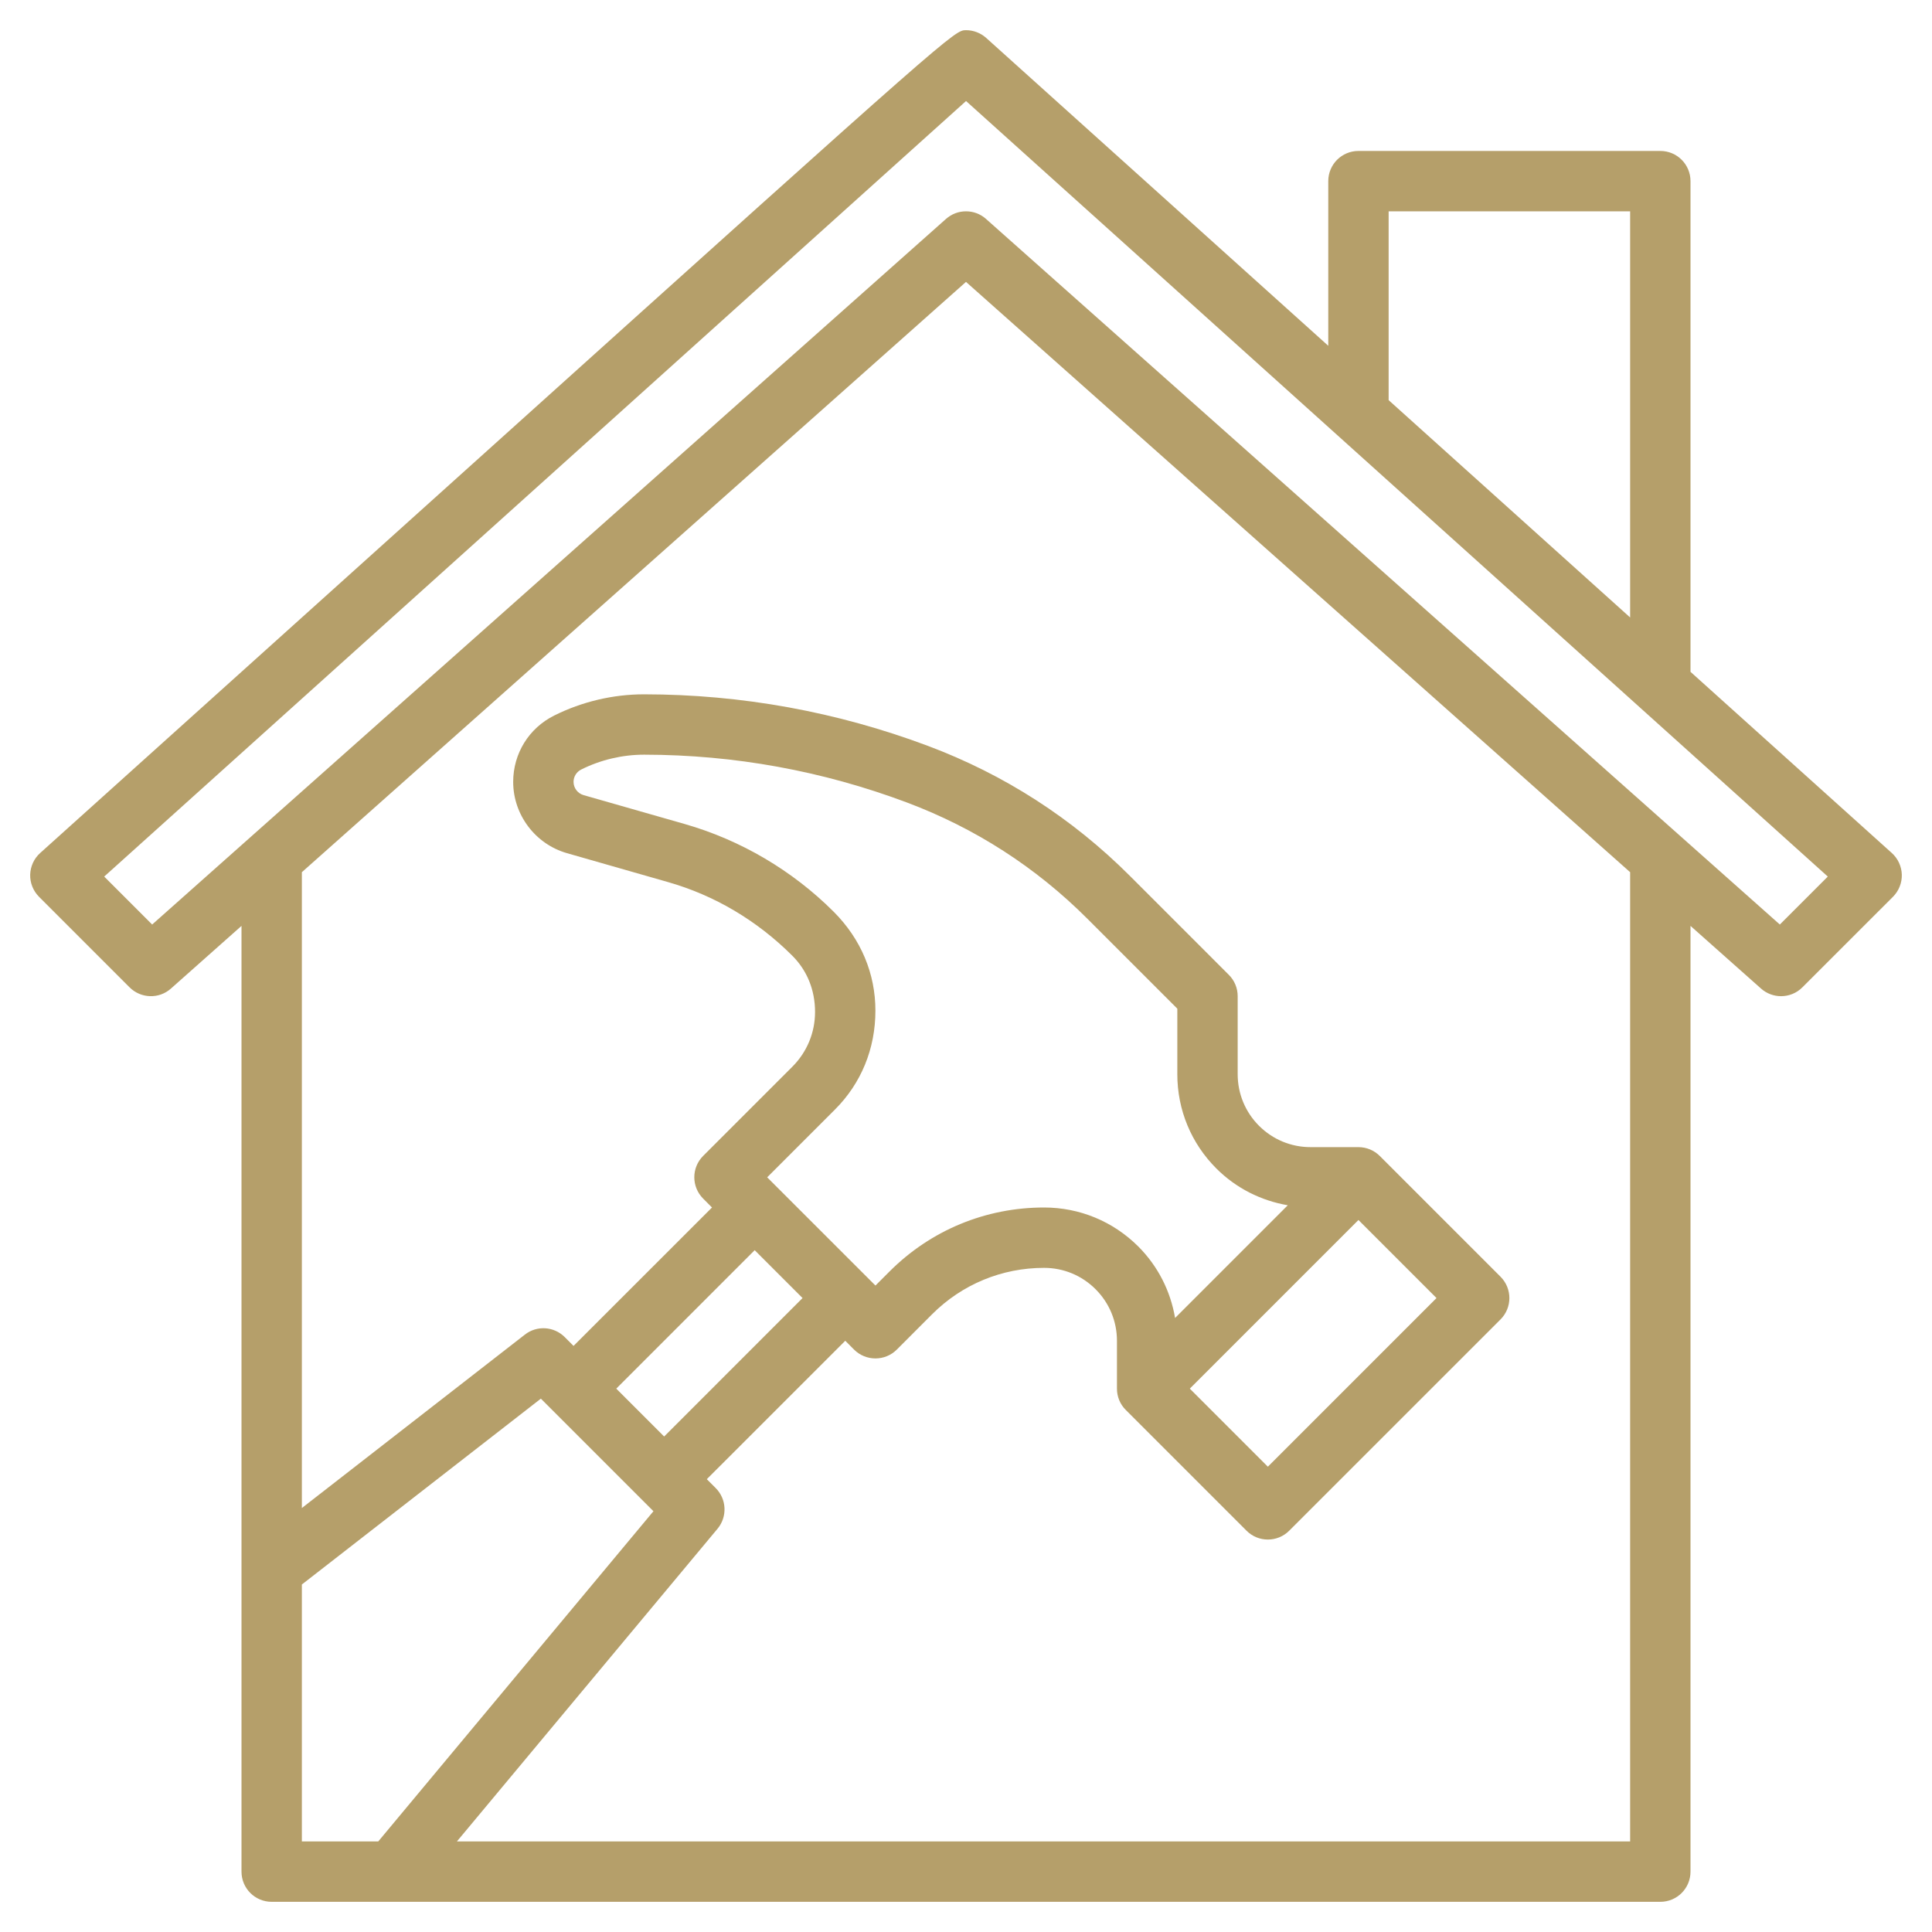 <svg width="45" height="45" viewBox="0 0 45 45" fill="none" xmlns="http://www.w3.org/2000/svg">
<g clip-path="url(#clip0_50_265)">
<path d="M39.375 15.648V4.219C39.375 3.83 39.061 3.516 38.672 3.516H31.641C31.252 3.516 30.938 3.83 30.938 4.219V8.054L22.971 0.884C22.842 0.768 22.674 0.703 22.501 0.703C22.23 0.703 22.23 0.703 11.483 10.376L0.936 19.868C0.792 19.997 0.709 20.179 0.703 20.372C0.698 20.565 0.773 20.751 0.909 20.888L3.018 22.997C3.281 23.26 3.706 23.273 3.982 23.025L5.625 21.566V43.594C5.625 43.983 5.939 44.297 6.328 44.297H38.672C39.061 44.297 39.375 43.983 39.375 43.594V21.566L41.017 23.025C41.15 23.144 41.318 23.203 41.484 23.203C41.665 23.203 41.845 23.134 41.981 22.997L44.091 20.888C44.227 20.751 44.302 20.565 44.297 20.372C44.291 20.18 44.208 19.998 44.064 19.868L39.375 15.648ZM32.344 4.922H37.969V14.382L32.344 9.32V4.922ZM7.031 36.906L12.598 32.577L15.22 35.199L8.81 42.891H7.031V36.906ZM19.419 21.237C18.456 20.275 17.255 19.567 15.945 19.192L13.593 18.52C13.456 18.481 13.359 18.354 13.359 18.211C13.359 18.089 13.428 17.979 13.537 17.924C13.989 17.698 14.496 17.578 15.001 17.578H15.005C17.1 17.58 19.157 17.954 21.122 18.691C22.71 19.287 24.125 20.197 25.326 21.398L27.422 23.494V25.021C27.422 25.85 27.745 26.63 28.331 27.216C28.79 27.675 29.369 27.965 29.995 28.073L27.37 30.698C27.263 30.071 26.972 29.493 26.513 29.033C25.926 28.448 25.147 28.125 24.318 28.125C22.958 28.125 21.679 28.654 20.718 29.616L20.391 29.943L17.869 27.422L19.449 25.842C20.057 25.235 20.391 24.427 20.39 23.538C20.39 22.681 20.056 21.874 19.419 21.237ZM31.641 28.416L33.459 30.234L29.531 34.162L27.713 32.344L31.641 28.416ZM18.693 30.234L15.469 33.459L14.354 32.344L17.578 29.119L18.693 30.234ZM37.969 42.891H10.642L16.713 35.607C16.945 35.328 16.927 34.916 16.669 34.659L16.463 34.453L19.688 31.229L19.893 31.435C20.168 31.709 20.613 31.709 20.888 31.435L21.712 30.61C22.408 29.915 23.334 29.531 24.318 29.531C24.772 29.531 25.198 29.708 25.518 30.028C25.839 30.349 26.016 30.776 26.016 31.229V32.344C26.016 32.531 26.089 32.709 26.222 32.841L29.034 35.653C29.171 35.791 29.351 35.859 29.531 35.859C29.711 35.859 29.891 35.791 30.028 35.653L34.95 30.732C35.225 30.457 35.225 30.012 34.95 29.737L32.138 26.925C32.006 26.793 31.828 26.719 31.641 26.719H30.526C30.072 26.719 29.646 26.542 29.325 26.222C29.005 25.901 28.828 25.474 28.828 25.021V23.203C28.828 23.016 28.754 22.837 28.622 22.706L26.32 20.404C24.976 19.06 23.394 18.041 21.613 17.373C19.493 16.578 17.271 16.174 15.006 16.172C15.005 16.172 15.003 16.172 15.001 16.172C14.279 16.172 13.555 16.343 12.909 16.666C12.319 16.959 11.953 17.552 11.953 18.211C11.953 18.978 12.468 19.661 13.206 19.872L15.558 20.545C16.639 20.853 17.63 21.437 18.455 22.261C18.796 22.602 18.984 23.055 18.984 23.57C18.984 24.052 18.796 24.505 18.455 24.846L16.378 26.923C16.103 27.198 16.103 27.643 16.378 27.918L16.584 28.125L13.359 31.349L13.153 31.143C12.902 30.892 12.504 30.867 12.225 31.086L7.031 35.125V20.315L22.5 6.566L37.969 20.315V42.891ZM41.456 21.534L22.967 5.1C22.834 4.981 22.667 4.922 22.5 4.922C22.333 4.922 22.166 4.981 22.033 5.1L3.544 21.534L2.427 20.417C5.422 17.722 19.721 4.854 22.501 2.353L42.573 20.417L41.456 21.534Z" fill="#B59F6A"/>
</g>
<defs>
<clipPath id="clip0_50_265">
<rect width="45" height="45" fill="white"/>
</clipPath>
</defs>
</svg>
